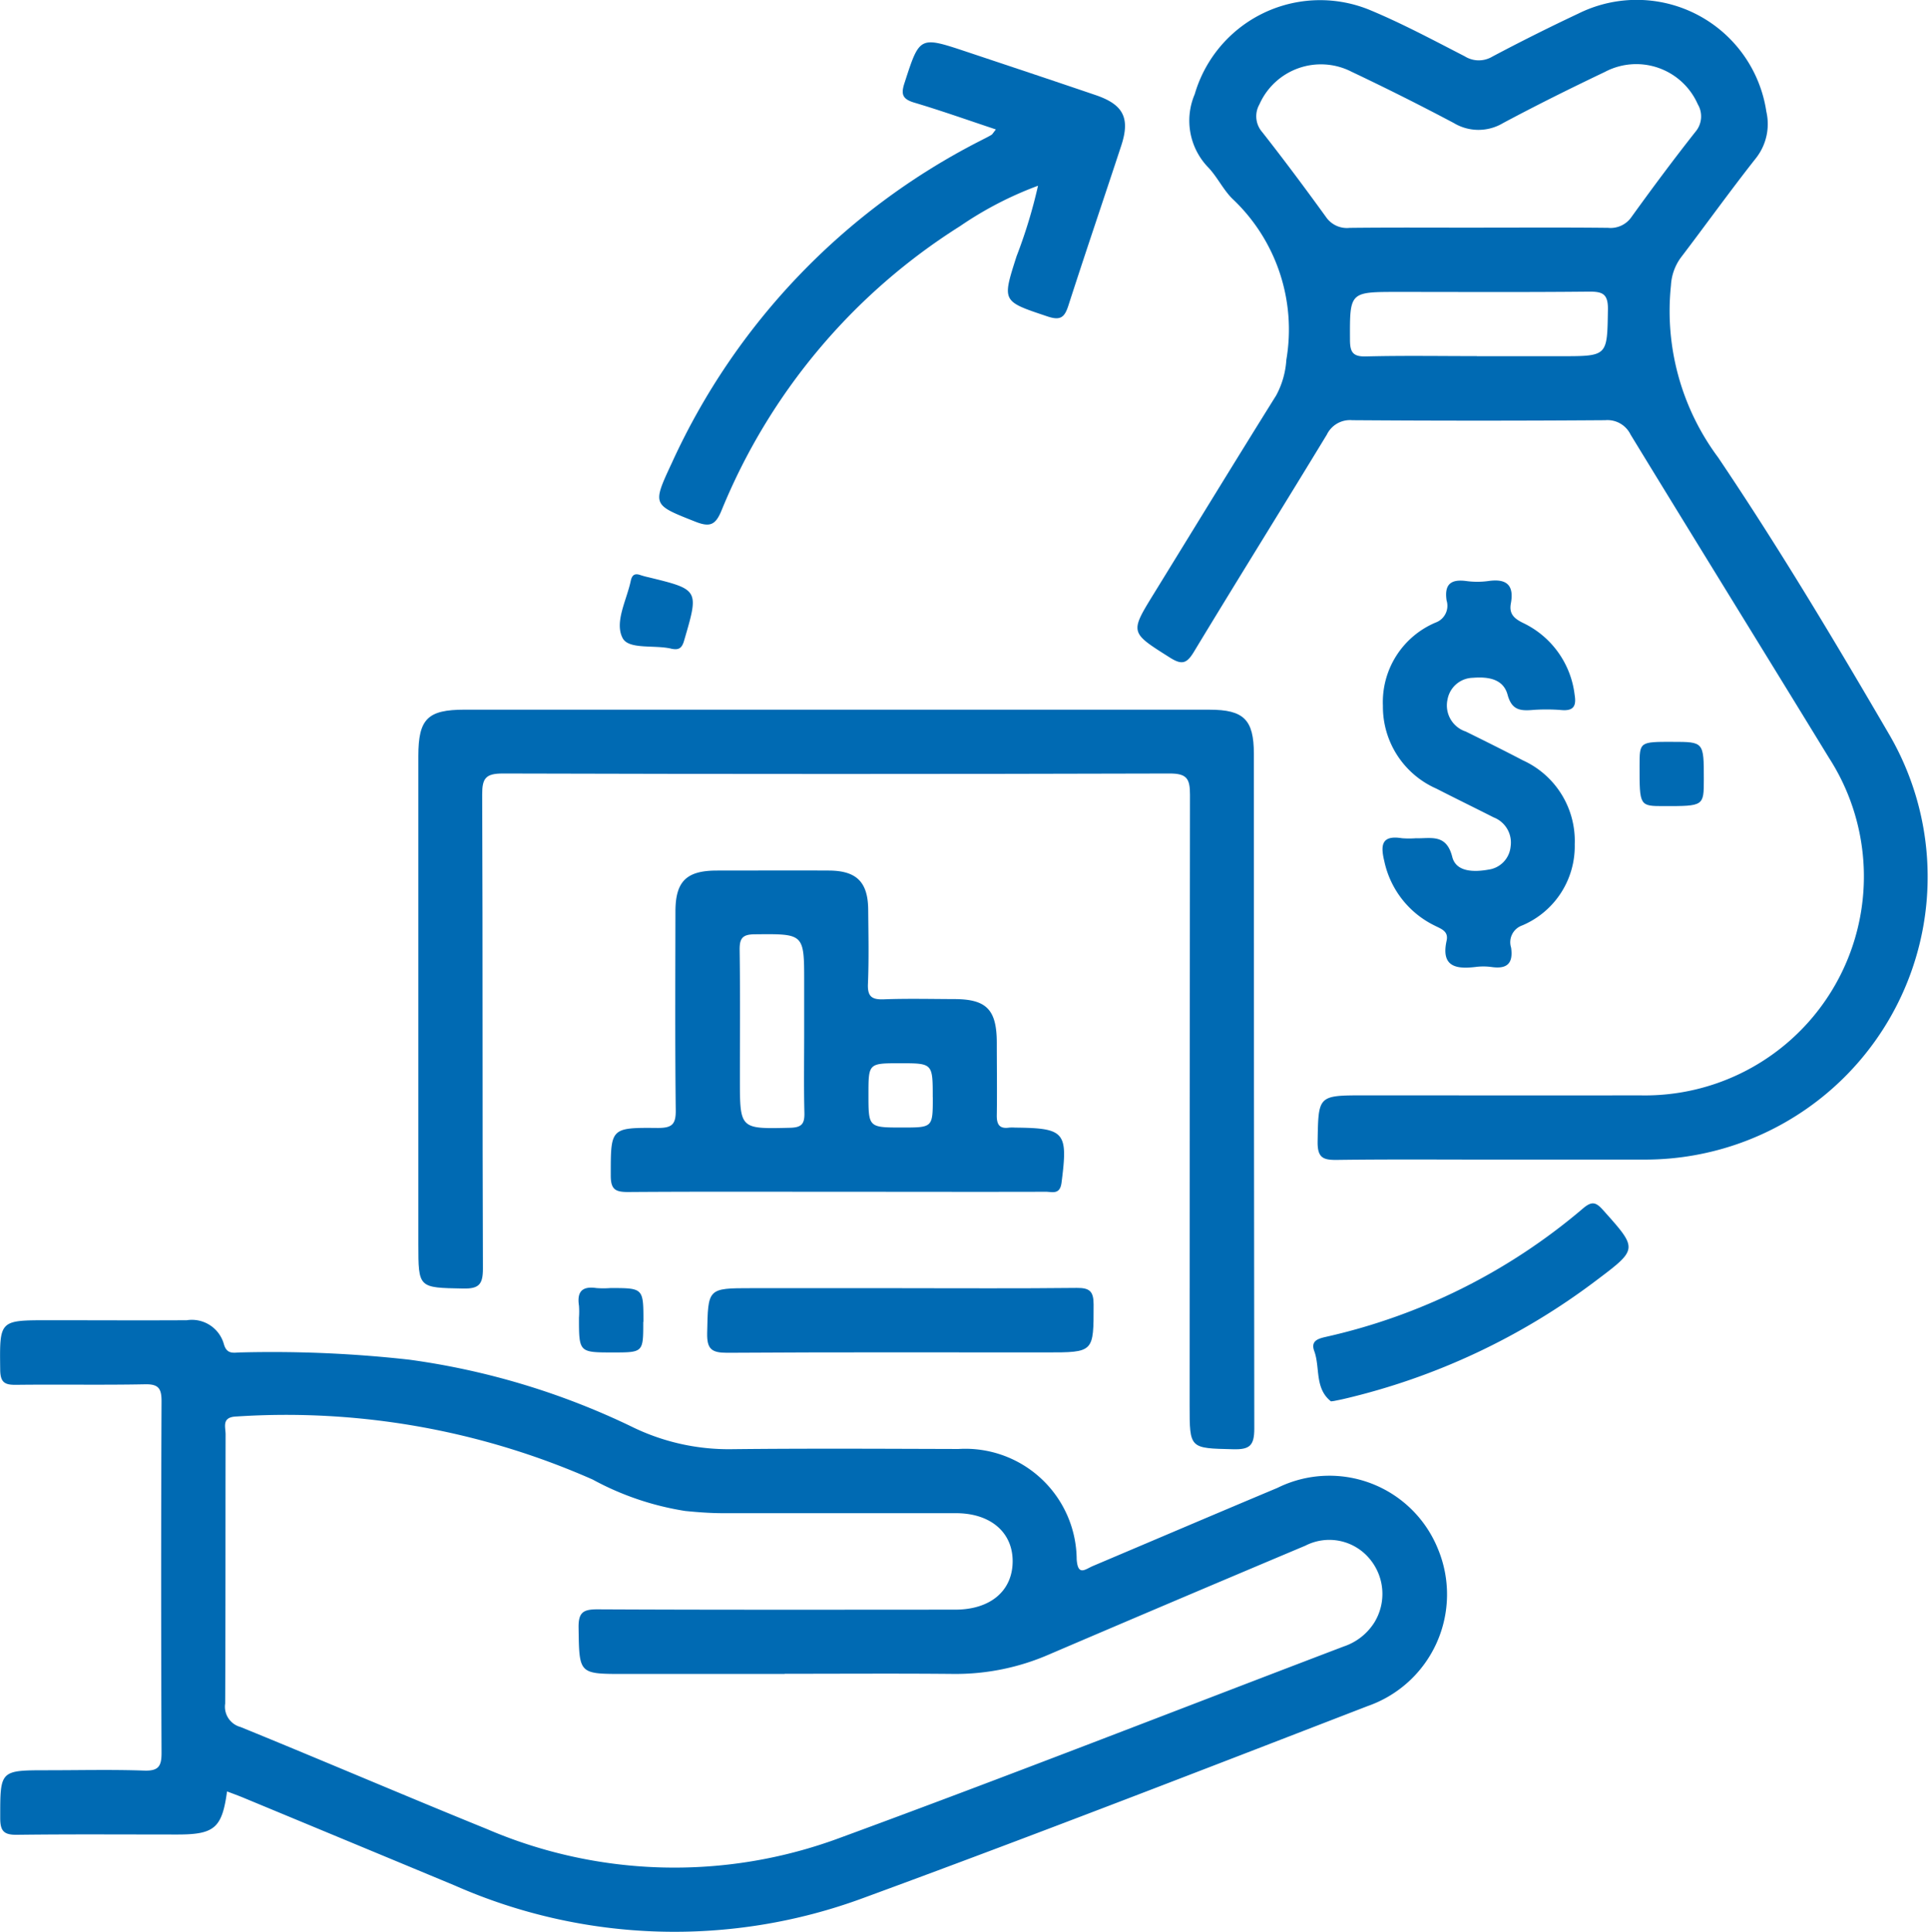 <svg id="Group_37991" data-name="Group 37991" xmlns="http://www.w3.org/2000/svg" xmlns:xlink="http://www.w3.org/1999/xlink" width="68.508" height="68.609" viewBox="0 0 68.508 68.609">
  <defs>
    <clipPath id="clip-path">
      <rect id="Rectangle_3300" data-name="Rectangle 3300" width="68.508" height="68.609" fill="#006ab3"/>
    </clipPath>
  </defs>
  <g id="Group_37991-2" data-name="Group 37991" clip-path="url(#clip-path)">
    <path id="Path_38398" data-name="Path 38398" d="M8.064,262.73c-.177,1.3-.444,1.535-1.756,1.535-1.9,0-3.8-.014-5.7.01-.464.006-.6-.123-.6-.592,0-1.7-.02-1.7,1.688-1.7,1.141,0,2.283-.028,3.422.012.517.018.622-.158.619-.642q-.028-6.239,0-12.478c0-.457-.112-.61-.588-.6-1.521.03-3.042,0-4.563.019-.41.006-.574-.071-.579-.538C-.014,246-.034,246,1.713,246c1.64,0,3.28.009,4.92,0a1.179,1.179,0,0,1,1.318.849c.108.39.371.293.609.294a43.823,43.823,0,0,1,5.976.258,26.363,26.363,0,0,1,7.876,2.368,7.8,7.8,0,0,0,3.569.811c2.685-.03,5.371-.014,8.057-.007a3.955,3.955,0,0,1,4.2,3.915c.041.616.307.354.575.241,2.185-.925,4.367-1.857,6.555-2.775a4.158,4.158,0,0,1,5.7,2.167,4.2,4.2,0,0,1-2.494,5.582c-5.954,2.3-11.9,4.61-17.892,6.809a19.335,19.335,0,0,1-14.527-.434q-3.746-1.558-7.493-3.112c-.194-.081-.392-.153-.6-.231m19.8-4.172H22.16c-1.613,0-1.586,0-1.612-1.638-.009-.553.164-.659.68-.657,4.231.021,8.463.013,12.695.011,1.244,0,2.03-.66,2.041-1.7s-.78-1.724-2.008-1.726c-2.758,0-5.515,0-8.273,0-.45,0-.9-.034-1.35-.079a10.154,10.154,0,0,1-3.286-1.117A26.952,26.952,0,0,0,8.4,249.419c-.541.018-.387.371-.388.639-.007,3.186,0,6.371-.015,9.557a.746.746,0,0,0,.545.832c2.923,1.191,5.823,2.436,8.748,3.623a16.873,16.873,0,0,0,12.526.319c5.99-2.2,11.936-4.528,17.9-6.8a2.056,2.056,0,0,0,1.1-.865,1.939,1.939,0,0,0-.183-2.261,1.86,1.86,0,0,0-2.272-.457q-4.561,1.92-9.109,3.867a8.3,8.3,0,0,1-3.392.689c-2-.019-3.994-.005-5.991-.005" transform="translate(0 -199.11)" fill="#006ab3"/>
    <path id="Path_38399" data-name="Path 38399" d="M224.774,41.186c-1.9,0-3.8-.015-5.705.01-.492.007-.706-.062-.7-.641.029-1.652,0-1.652,1.67-1.652,3.257,0,6.513.006,9.77,0a7.776,7.776,0,0,0,6.718-11.991c-2.342-3.83-4.705-7.646-7.044-11.478a.912.912,0,0,0-.9-.51q-4.493.032-8.986,0a.913.913,0,0,0-.9.511c-1.566,2.578-3.163,5.137-4.723,7.718-.258.426-.434.466-.855.2-1.413-.894-1.424-.875-.563-2.273,1.445-2.346,2.882-4.7,4.34-7.034a3.054,3.054,0,0,0,.362-1.265,6.379,6.379,0,0,0-1.923-5.729c-.332-.333-.54-.789-.87-1.126a2.388,2.388,0,0,1-.461-2.579,4.638,4.638,0,0,1,6.2-3c1.159.481,2.272,1.078,3.39,1.653a.939.939,0,0,0,.983.009q1.508-.8,3.057-1.529a4.655,4.655,0,0,1,6.672,3.487,1.961,1.961,0,0,1-.384,1.668c-.912,1.157-1.77,2.355-2.663,3.527a1.838,1.838,0,0,0-.341.971,8.715,8.715,0,0,0,1.674,6.113c2.162,3.207,4.151,6.536,6.1,9.88a10.043,10.043,0,0,1-8.724,15.059c-1.735,0-3.471,0-5.206,0m-.709-33.1c1.543,0,3.087-.01,4.63.007a.9.9,0,0,0,.838-.393c.736-1.02,1.487-2.031,2.266-3.018a.844.844,0,0,0,.083-.979,2.386,2.386,0,0,0-3.3-1.147c-1.22.582-2.431,1.183-3.622,1.82a1.7,1.7,0,0,1-1.745-.007q-1.791-.949-3.624-1.818A2.389,2.389,0,0,0,216.3,3.711a.852.852,0,0,0,.1.979c.777.988,1.53,2,2.266,3.017a.9.9,0,0,0,.841.386c1.52-.017,3.039-.007,4.559-.007m-.043,4.565h2.992c1.667,0,1.636,0,1.664-1.655.01-.581-.209-.643-.7-.638-2.255.023-4.511.01-6.767.01-1.712,0-1.7,0-1.694,1.691,0,.451.1.616.585.6,1.305-.033,2.611-.011,3.918-.011" transform="translate(-171.574 0)" fill="#006ab3"/>
    <path id="Path_38400" data-name="Path 38400" d="M92.774,132.243q6.634,0,13.267,0c1.216,0,1.572.355,1.573,1.566q0,11.984.015,23.967c0,.606-.165.748-.749.733-1.548-.038-1.548-.01-1.548-1.559q0-10.842.013-21.685c0-.573-.11-.757-.725-.756q-11.841.034-23.682,0c-.609,0-.733.172-.73.751.023,5.611.005,11.223.026,16.834,0,.557-.137.718-.7.707-1.593-.032-1.593-.006-1.593-1.585q0-8.667,0-17.333c0-1.312.329-1.641,1.639-1.641h13.2" transform="translate(-63.083 -107.037)" fill="#006ab3"/>
    <path id="Path_38401" data-name="Path 38401" d="M121.824,173.586c-2.471,0-4.942-.009-7.413.009-.439,0-.613-.081-.614-.575,0-1.7-.023-1.716,1.673-1.7.494,0,.641-.12.635-.627-.027-2.352-.015-4.7-.011-7.057,0-1.071.388-1.455,1.462-1.458,1.33,0,2.661-.007,3.992,0,.98.006,1.383.409,1.392,1.386.008.879.028,1.759-.009,2.637-.019.454.138.566.566.55.83-.031,1.663-.011,2.495-.008,1.151,0,1.512.374,1.515,1.55,0,.855.013,1.711,0,2.566-.007.331.089.5.439.449a1.569,1.569,0,0,1,.214,0c1.774.017,1.878.158,1.646,1.955-.057.442-.334.322-.562.323-2.471.007-4.942,0-7.413,0m-1.165-5.654v-1.78c0-1.745,0-1.726-1.747-1.71-.456,0-.551.151-.545.571.022,1.519.009,3.038.009,4.557,0,1.8,0,1.786,1.783,1.744.418-.01.517-.145.508-.534-.024-.949-.008-1.9-.008-2.848m4.566,2.3c0-1.21,0-1.21-1.162-1.21-1.121,0-1.121,0-1.121,1.109,0,1.174,0,1.174,1.2,1.174,1.085,0,1.085,0,1.085-1.073" transform="translate(-92.106 -131.259)" fill="#006ab3"/>
    <path id="Path_38402" data-name="Path 38402" d="M134.766,10.963c-1-.333-1.94-.667-2.892-.95-.424-.126-.478-.3-.346-.7.538-1.66.524-1.666,2.2-1.108,1.53.511,3.06,1.02,4.586,1.54.988.336,1.233.815.911,1.795-.622,1.893-1.265,3.78-1.876,5.676-.135.42-.277.547-.743.391-1.62-.543-1.616-.517-1.1-2.135a17.94,17.94,0,0,0,.763-2.507A12.674,12.674,0,0,0,133.5,14.4a21.564,21.564,0,0,0-8.472,10.1c-.212.513-.406.6-.919.4-1.532-.607-1.546-.586-.85-2.079a24.02,24.02,0,0,1,10.975-11.461c.126-.066.255-.127.378-.2.037-.021.059-.068.157-.19" transform="translate(-99.404 -6.368)" fill="#006ab3"/>
    <path id="Path_38403" data-name="Path 38403" d="M258.8,117.313c.531.01,1.073-.165,1.282.662.138.547.786.541,1.294.45a.912.912,0,0,0,.778-.821.956.956,0,0,0-.6-1.032c-.677-.343-1.359-.676-2.035-1.022a3.178,3.178,0,0,1-1.9-2.947,3.064,3.064,0,0,1,1.869-2.951.634.634,0,0,0,.392-.788c-.085-.578.158-.76.7-.688a2.891,2.891,0,0,0,.782,0c.638-.092.925.133.8.8-.066.361.11.531.437.69a3.25,3.25,0,0,1,1.829,2.554c.064.387-.032.578-.468.539a6.574,6.574,0,0,0-1.068,0c-.432.031-.705-.027-.846-.546-.155-.569-.7-.642-1.233-.6a.936.936,0,0,0-.9.774.975.975,0,0,0,.647,1.134c.681.336,1.361.674,2.033,1.025a3.144,3.144,0,0,1,1.838,2.981,3.054,3.054,0,0,1-1.867,2.882.632.632,0,0,0-.393.787c.083.574-.154.769-.7.688a2.18,2.18,0,0,0-.569,0c-.709.085-1.221-.023-1.021-.934.076-.344-.2-.42-.436-.542a3.312,3.312,0,0,1-1.776-2.279c-.14-.575-.1-.936.628-.818a3.259,3.259,0,0,0,.5,0" transform="translate(-208.505 -87.54)" fill="#006ab3"/>
    <path id="Path_38404" data-name="Path 38404" d="M138.68,239.989c2.067,0,4.133.013,6.2-.01.462-.005.6.122.6.591,0,1.7.02,1.7-1.686,1.7-3.777,0-7.554-.012-11.331.013-.555,0-.718-.135-.707-.7.033-1.594.006-1.595,1.581-1.595h5.345" transform="translate(-106.641 -194.237)" fill="#006ab3"/>
    <path id="Path_38405" data-name="Path 38405" d="M245.439,231.256c-.081.007-.113.02-.127.009-.58-.467-.372-1.2-.588-1.785-.132-.361.141-.438.413-.5a21.239,21.239,0,0,0,9.14-4.568c.328-.277.47-.2.72.08,1.219,1.366,1.231,1.364-.246,2.476a23.859,23.859,0,0,1-8.95,4.21c-.138.033-.278.059-.362.076" transform="translate(-198.05 -181.499)" fill="#006ab3"/>
    <path id="Path_38406" data-name="Path 38406" d="M117.318,109.651c-.594-.142-1.511.039-1.728-.374-.3-.566.143-1.35.288-2.038.046-.217.151-.272.35-.2a2.8,2.8,0,0,0,.274.074c1.81.442,1.8.439,1.267,2.261-.084.289-.214.325-.451.279" transform="translate(-93.476 -86.612)" fill="#006ab3"/>
    <path id="Path_38407" data-name="Path 38407" d="M306.66,138.232c1.116,0,1.116,0,1.116,1.326,0,.957,0,.957-1.415.956-.869,0-.869,0-.867-1.433,0-.85,0-.85,1.167-.85" transform="translate(-247.265 -111.884)" fill="#006ab3"/>
    <path id="Path_38408" data-name="Path 38408" d="M110.079,241.148c0,1.083,0,1.083-1.075,1.083-1.208,0-1.208,0-1.208-1.235a2.835,2.835,0,0,0,0-.426c-.076-.493.11-.7.617-.626a3.248,3.248,0,0,0,.5,0c1.172,0,1.172,0,1.172,1.2" transform="translate(-87.234 -194.197)" fill="#006ab3"/>
  </g>
</svg>
